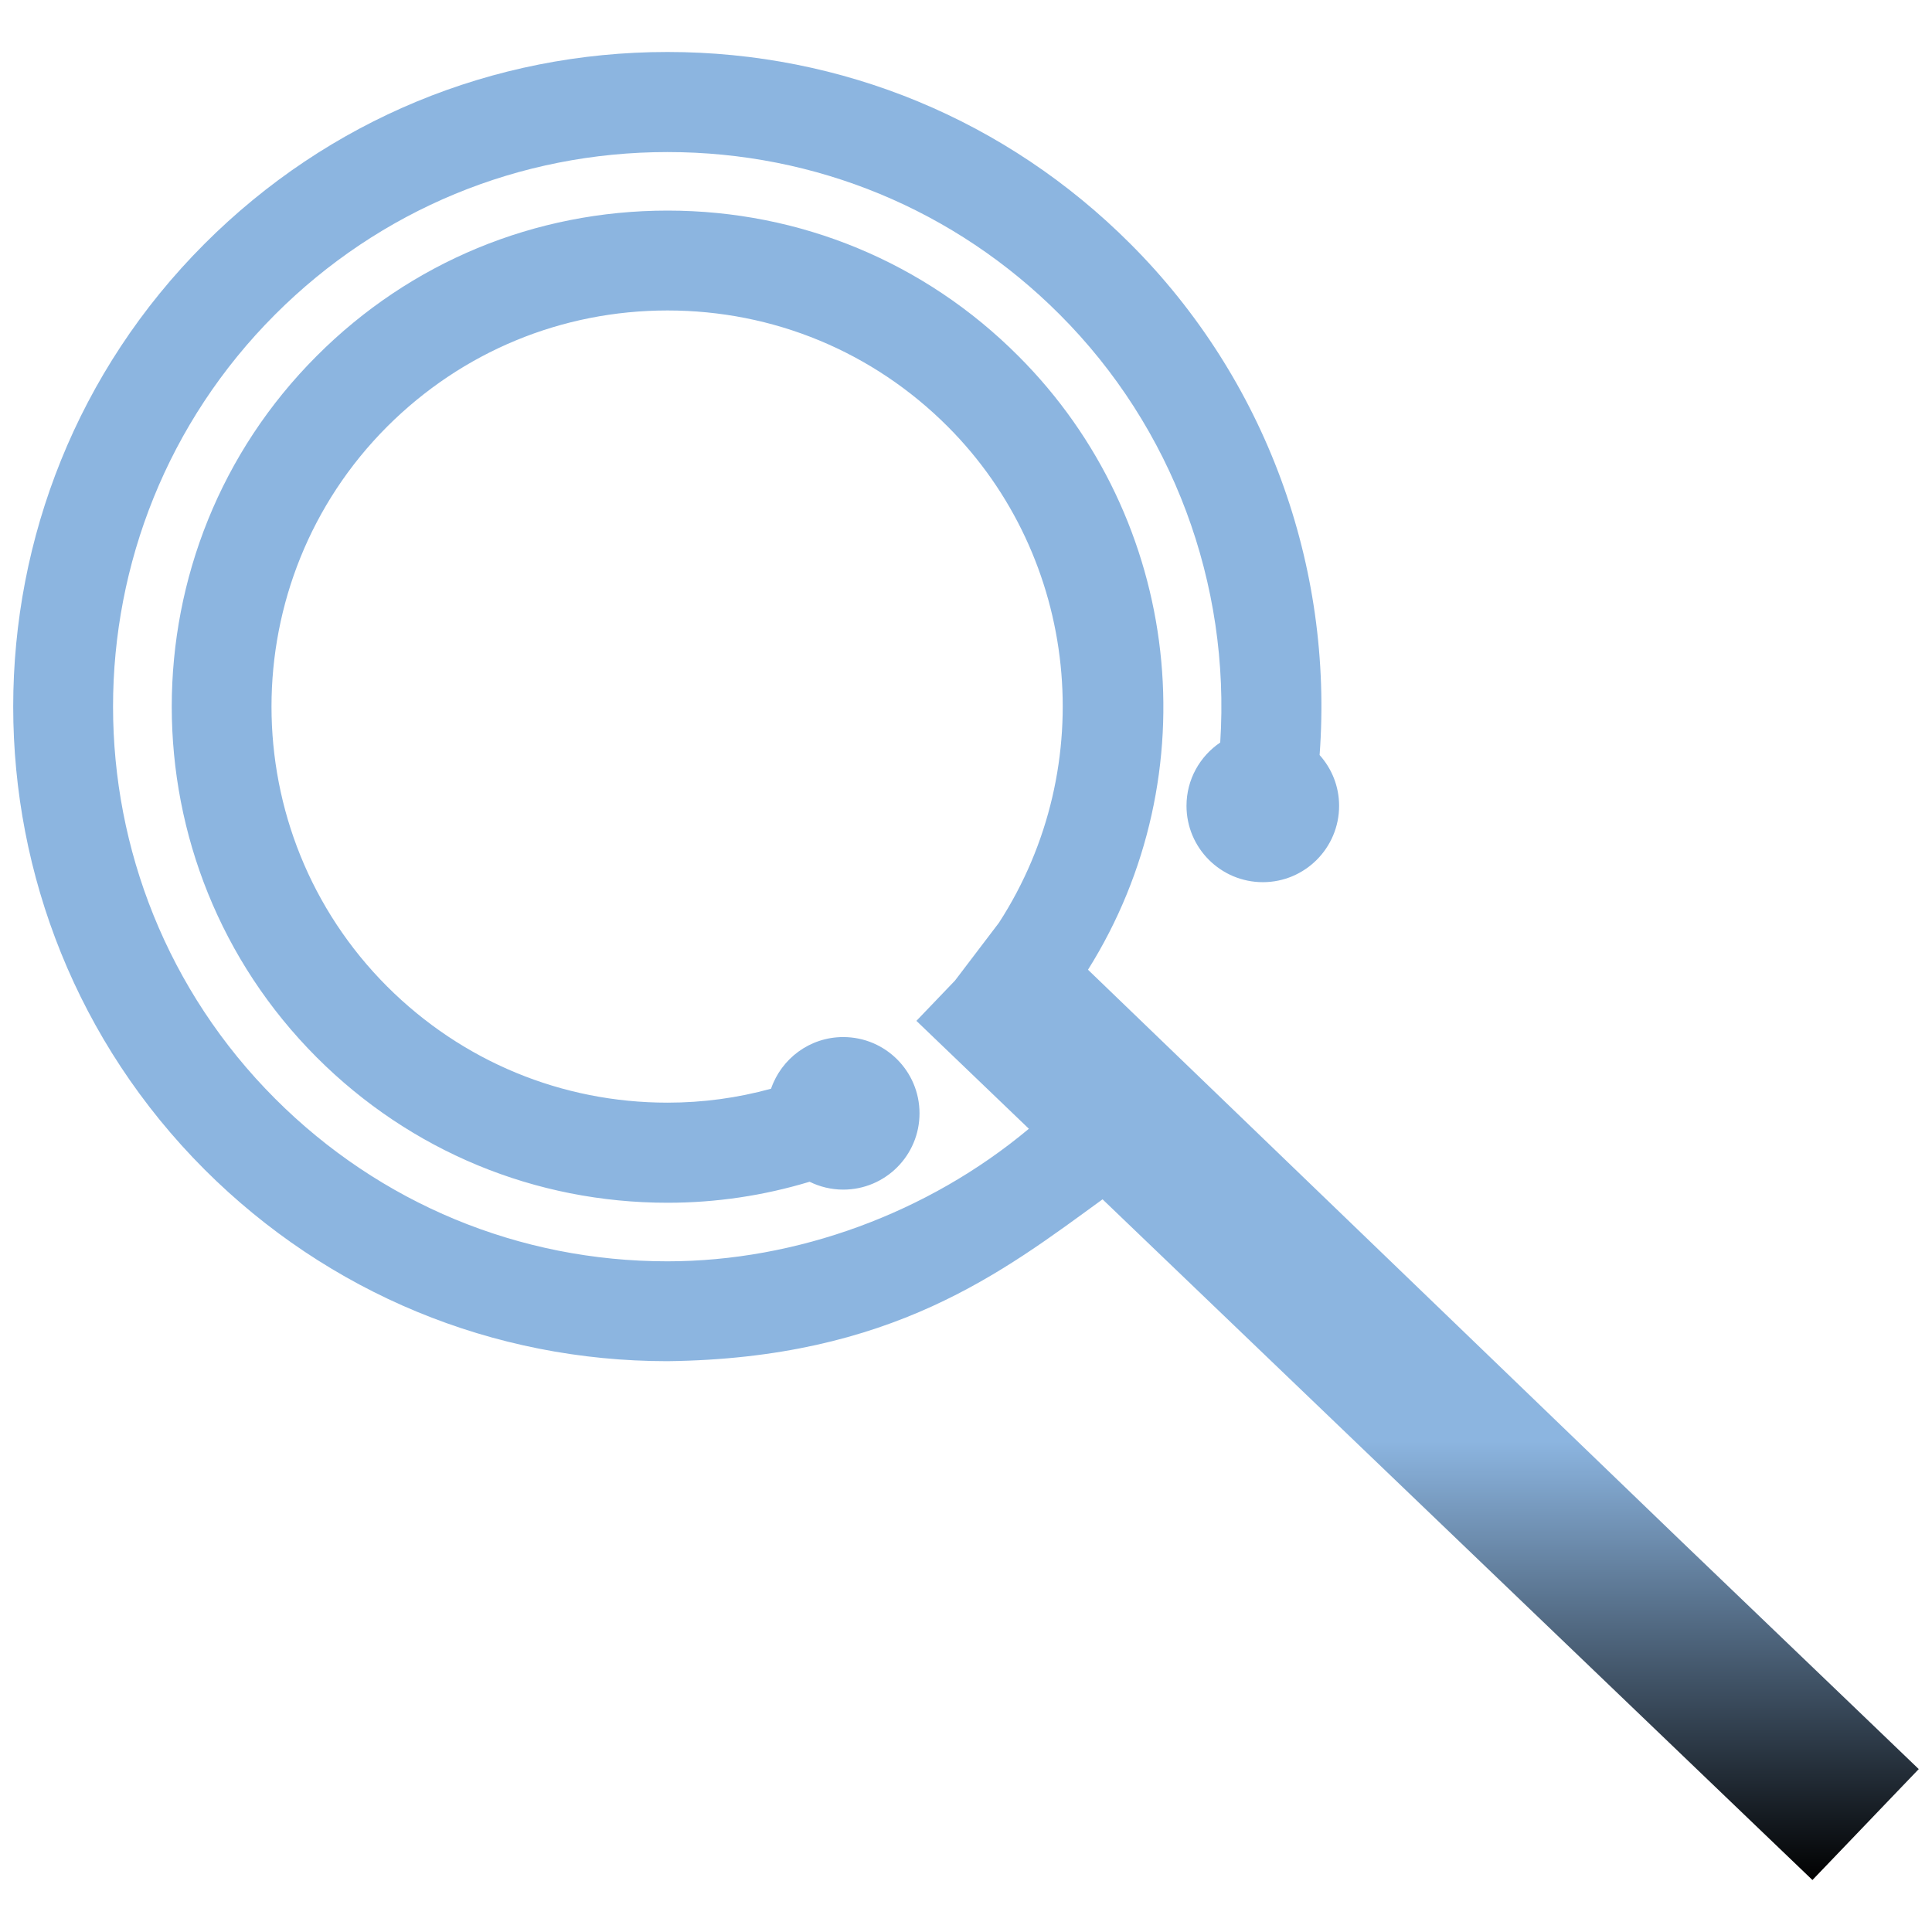 <svg xmlns="http://www.w3.org/2000/svg" xmlns:xlink="http://www.w3.org/1999/xlink" id="Layer_1" x="0px" y="0px" width="512px" height="512px" viewBox="-44.054 -205.583 512 512" xml:space="preserve"><g>	<g>					<linearGradient id="SVGID_2_" gradientUnits="userSpaceOnUse" x1="232.906" y1="-192.106" x2="232.906" y2="292.339" gradientTransform="matrix(1 0 0 -1 -20.96 100.532)">			<stop offset="0" style="stop-color:#010101"></stop>			<stop offset="0.24" style="stop-color:#8CB5E0"></stop>		</linearGradient>		<path id="SVGID_1_" fill="url(#SVGID_2_)" d="M10.167-140.987c-67.627,67.621-67.627,177.68,0,245.353    c32.792,32.744,76.346,50.779,122.656,50.779c59.49-0.713,88.835-23.635,115.313-42.896l122.78,117.742l50.313,48.242    l15.032,14.406l13.941-14.543l2.611-2.729l4.477-4.674l7.089-7.391l0.066-0.063l-0.15-0.131l-16.149-15.504l-30.433-29.186    l-16.163-15.5L244.277,51.407c32.353-51.57,24.854-119.382-18.479-162.663c-24.793-24.84-57.792-38.519-92.942-38.519    c-35.17,0-68.183,13.679-92.976,38.519c-51.224,51.222-51.224,134.621,0,185.893c24.841,24.842,57.854,38.523,92.976,38.523    c12.853,0,25.444-1.885,37.638-5.566c2.694,1.322,5.71,2.084,8.918,2.084c11.166,0,20.214-9.055,20.214-20.215    c0-11.166-9.048-20.213-20.214-20.213c-8.877,0-16.397,5.723-19.131,13.688c-8.905,2.447-18.062,3.695-27.432,3.695    c-28.015,0-54.398-10.926-74.27-30.75C17.672,14.982,17.672-51.606,58.567-92.549c19.885-19.851,46.268-30.757,74.283-30.757    c28.048,0,54.404,10.906,74.234,30.743c34.754,34.801,40.524,89.895,13.599,131.509l-11.651,15.328l-10.229,10.68l29.805,28.596    c-26.678,22.326-61.561,35.131-95.813,35.131c-39.223,0-76.127-15.295-103.902-43.063c-57.318-57.31-57.318-150.587,0-207.892    c27.747-27.74,64.652-43.012,103.95-43.012c39.27,0,76.174,15.272,103.894,43.012c29.996,29.986,45.311,71.439,42.582,113.464    c-5.396,3.643-8.939,9.806-8.939,16.783c0,11.159,9.062,20.228,20.234,20.228c11.16,0,20.208-9.068,20.208-20.228    c0-5.188-1.961-9.884-5.168-13.466c3.728-50.135-14.354-99.71-50.162-135.487c-32.771-32.779-76.333-50.827-122.649-50.827    C86.526-191.813,42.945-173.766,10.167-140.987"></path>	</g></g></svg>